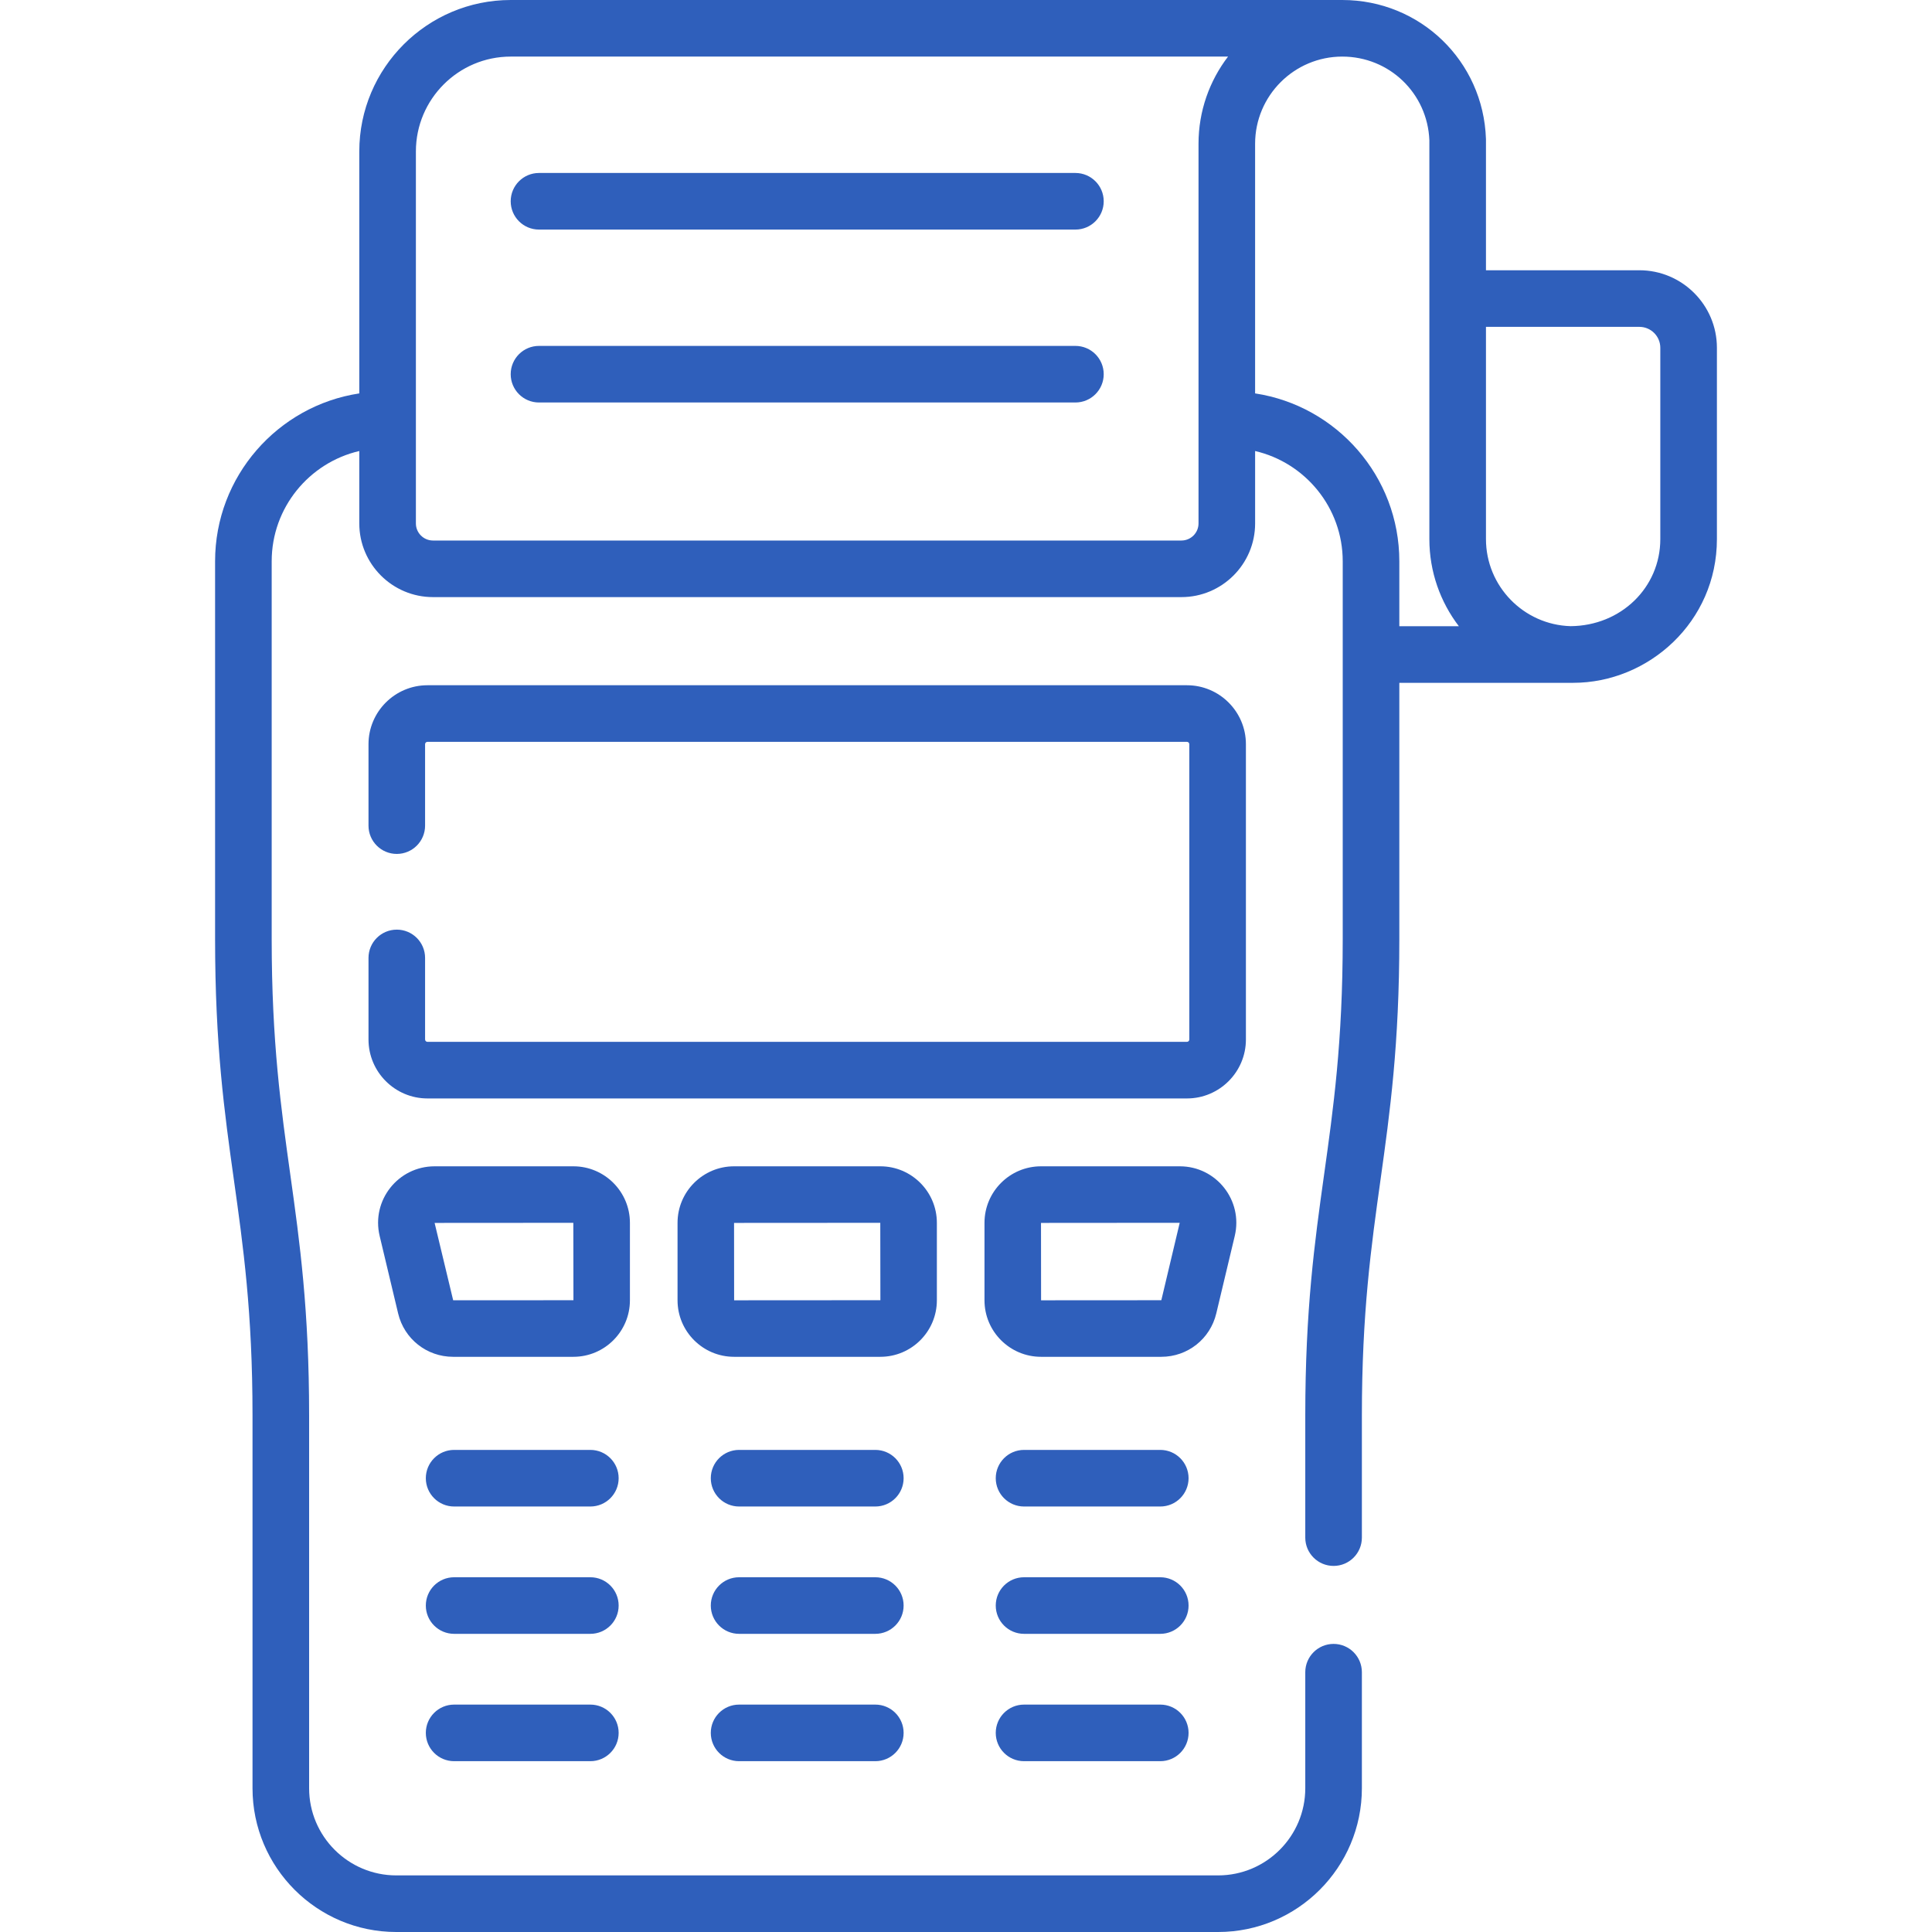 <svg width="128" height="128" viewBox="0 0 128 128" fill="none" xmlns="http://www.w3.org/2000/svg">
<path d="M71.249 11.46H35.709C34.674 11.46 33.835 12.3 33.835 13.335C33.835 14.37 34.674 15.21 35.709 15.21H71.249C72.285 15.21 73.124 14.37 73.124 13.335C73.124 12.3 72.285 11.46 71.249 11.46Z" fill="#2F5FBB"/>
<path d="M71.249 22.917H35.709C34.674 22.917 33.835 23.756 33.835 24.792C33.835 25.827 34.674 26.666 35.709 26.666H71.249C72.285 26.666 73.124 25.827 73.124 24.792C73.124 23.756 72.285 22.917 71.249 22.917Z" fill="#2F5FBB"/>
<path d="M39.113 96.06H30.087C29.052 96.06 28.212 96.9 28.212 97.935C28.212 98.97 29.052 99.81 30.087 99.81H39.113C40.148 99.81 40.987 98.97 40.987 97.935C40.987 96.9 40.148 96.06 39.113 96.06Z" fill="#2F5FBB"/>
<path d="M57.992 96.06H48.967C47.931 96.06 47.092 96.9 47.092 97.935C47.092 98.97 47.931 99.81 48.967 99.81H57.992C59.028 99.81 59.867 98.97 59.867 97.935C59.867 96.9 59.028 96.06 57.992 96.06Z" fill="#2F5FBB"/>
<path d="M76.871 96.06H67.846C66.81 96.06 65.971 96.9 65.971 97.935C65.971 98.97 66.81 99.81 67.846 99.81H76.871C77.907 99.81 78.746 98.97 78.746 97.935C78.746 96.9 77.907 96.06 76.871 96.06Z" fill="#2F5FBB"/>
<path d="M39.113 104.497H30.087C29.052 104.497 28.212 105.336 28.212 106.372C28.212 107.407 29.052 108.246 30.087 108.246H39.113C40.148 108.246 40.987 107.407 40.987 106.372C40.987 105.336 40.148 104.497 39.113 104.497Z" fill="#2F5FBB"/>
<path d="M57.992 104.497H48.967C47.931 104.497 47.092 105.336 47.092 106.372C47.092 107.407 47.931 108.246 48.967 108.246H57.992C59.028 108.246 59.867 107.407 59.867 106.372C59.867 105.336 59.028 104.497 57.992 104.497Z" fill="#2F5FBB"/>
<path d="M76.871 104.497H67.846C66.81 104.497 65.971 105.336 65.971 106.372C65.971 107.407 66.81 108.246 67.846 108.246H76.871C77.907 108.246 78.746 107.407 78.746 106.372C78.746 105.336 77.907 104.497 76.871 104.497Z" fill="#2F5FBB"/>
<path d="M39.113 112.934H30.087C29.052 112.934 28.212 113.773 28.212 114.808C28.212 115.844 29.052 116.683 30.087 116.683H39.113C40.148 116.683 40.987 115.844 40.987 114.808C40.987 113.773 40.148 112.934 39.113 112.934Z" fill="#2F5FBB"/>
<path d="M57.992 112.934H48.967C47.931 112.934 47.092 113.773 47.092 114.808C47.092 115.844 47.931 116.683 48.967 116.683H57.992C59.028 116.683 59.867 115.844 59.867 114.808C59.867 113.773 59.028 112.934 57.992 112.934Z" fill="#2F5FBB"/>
<path d="M76.871 112.934H67.846C66.81 112.934 65.971 113.773 65.971 114.808C65.971 115.844 66.81 116.683 67.846 116.683H76.871C77.907 116.683 78.746 115.844 78.746 114.808C78.746 113.773 77.907 112.934 76.871 112.934Z" fill="#2F5FBB"/>
<path d="M82.545 49.306C82.545 47.152 80.792 45.399 78.638 45.399H28.321C26.166 45.399 24.414 47.152 24.414 49.306V54.7C24.414 55.736 25.253 56.575 26.288 56.575C27.324 56.575 28.163 55.735 28.163 54.7V49.306C28.163 49.219 28.234 49.149 28.32 49.149H78.638C78.724 49.149 78.795 49.219 78.795 49.306V68.868C78.795 68.955 78.724 69.025 78.638 69.025H28.321C28.234 69.025 28.163 68.955 28.163 68.868V63.465C28.163 62.43 27.324 61.591 26.289 61.591C25.253 61.591 24.414 62.43 24.414 63.465V68.868C24.414 71.022 26.166 72.775 28.321 72.775H78.638C80.792 72.775 82.545 71.022 82.545 68.868V49.306H82.545Z" fill="#2F5FBB"/>
<path d="M41.734 81.015C41.734 78.951 40.054 77.271 37.99 77.271H28.794C26.377 77.271 24.591 79.529 25.153 81.884L26.377 87.017C26.78 88.71 28.278 89.892 30.018 89.892H37.99C40.054 89.892 41.734 88.213 41.734 86.149V81.015ZM30.024 86.147L28.794 81.021L37.984 81.015L37.992 86.143L30.024 86.147Z" fill="#2F5FBB"/>
<path d="M62.07 86.148V81.015C62.07 78.951 60.391 77.271 58.327 77.271H48.633C46.568 77.271 44.889 78.951 44.889 81.015V86.148C44.889 88.213 46.568 89.892 48.633 89.892H58.327C60.391 89.892 62.07 88.213 62.07 86.148ZM48.638 86.148L48.633 81.021L58.321 81.015L58.328 86.142L48.638 86.148Z" fill="#2F5FBB"/>
<path d="M80.582 87.017L81.806 81.884C82.367 79.532 80.586 77.271 78.165 77.271H68.969C66.904 77.271 65.225 78.951 65.225 81.015V86.149C65.225 88.213 66.904 89.892 68.969 89.892H76.94C78.681 89.892 80.178 88.71 80.582 87.017ZM76.941 86.143L68.974 86.148L68.969 81.021L78.159 81.014L76.941 86.143Z" fill="#2F5FBB"/>
<path d="M108.612 17.905H98.449V9.261C98.449 9.239 98.448 9.218 98.448 9.197C98.272 4.04 94.093 0.001 88.931 0C88.931 0 88.93 0 88.93 0H33.837C28.305 0 23.804 4.501 23.804 10.033V26.064C18.403 26.884 14.25 31.559 14.25 37.186V62.211C14.25 76.28 16.73 80.058 16.73 93.782V118.475C16.73 123.727 21.003 128 26.255 128H80.703C85.955 128 90.228 123.727 90.228 118.475V110.788C90.228 109.752 89.388 108.913 88.353 108.913C87.317 108.913 86.478 109.753 86.478 110.788V118.475C86.478 121.66 83.888 124.25 80.703 124.25H26.255C23.071 124.25 20.48 121.66 20.48 118.475V93.782C20.48 79.775 18 75.878 18 62.211V37.187C18 33.634 20.483 30.653 23.804 29.881V34.678C23.804 37.37 25.994 39.56 28.687 39.56H78.272C80.965 39.56 83.155 37.37 83.155 34.678V29.881C86.476 30.653 88.959 33.634 88.959 37.187V62.211C88.959 75.882 86.478 79.763 86.478 93.782V101.872C86.478 102.907 87.318 103.746 88.353 103.746C89.389 103.746 90.228 102.907 90.228 101.872V93.782C90.228 80.134 92.709 76.2 92.709 62.211V45.239H104.225C109.22 45.239 113.75 41.2 113.75 35.714V23.043C113.75 20.21 111.445 17.905 108.612 17.905ZM79.405 34.678C79.405 35.303 78.897 35.811 78.272 35.811H28.687C28.062 35.811 27.554 35.303 27.554 34.678V10.033C27.554 6.569 30.372 3.749 33.837 3.749H81.361C80.134 5.353 79.405 7.356 79.405 9.525V34.678ZM92.709 41.489V37.187C92.709 31.559 88.556 26.884 83.154 26.064V9.525C83.154 6.34 85.745 3.749 88.93 3.749C92.049 3.749 94.578 6.183 94.699 9.294V35.714C94.699 37.883 95.428 39.886 96.654 41.489H92.709ZM110 35.714C110 38.928 107.389 41.462 104.054 41.485C100.948 41.394 98.449 38.841 98.449 35.714V21.655H108.612C109.378 21.655 110 22.278 110 23.043V35.714Z" fill="#2F5FBB"/>
</svg>
